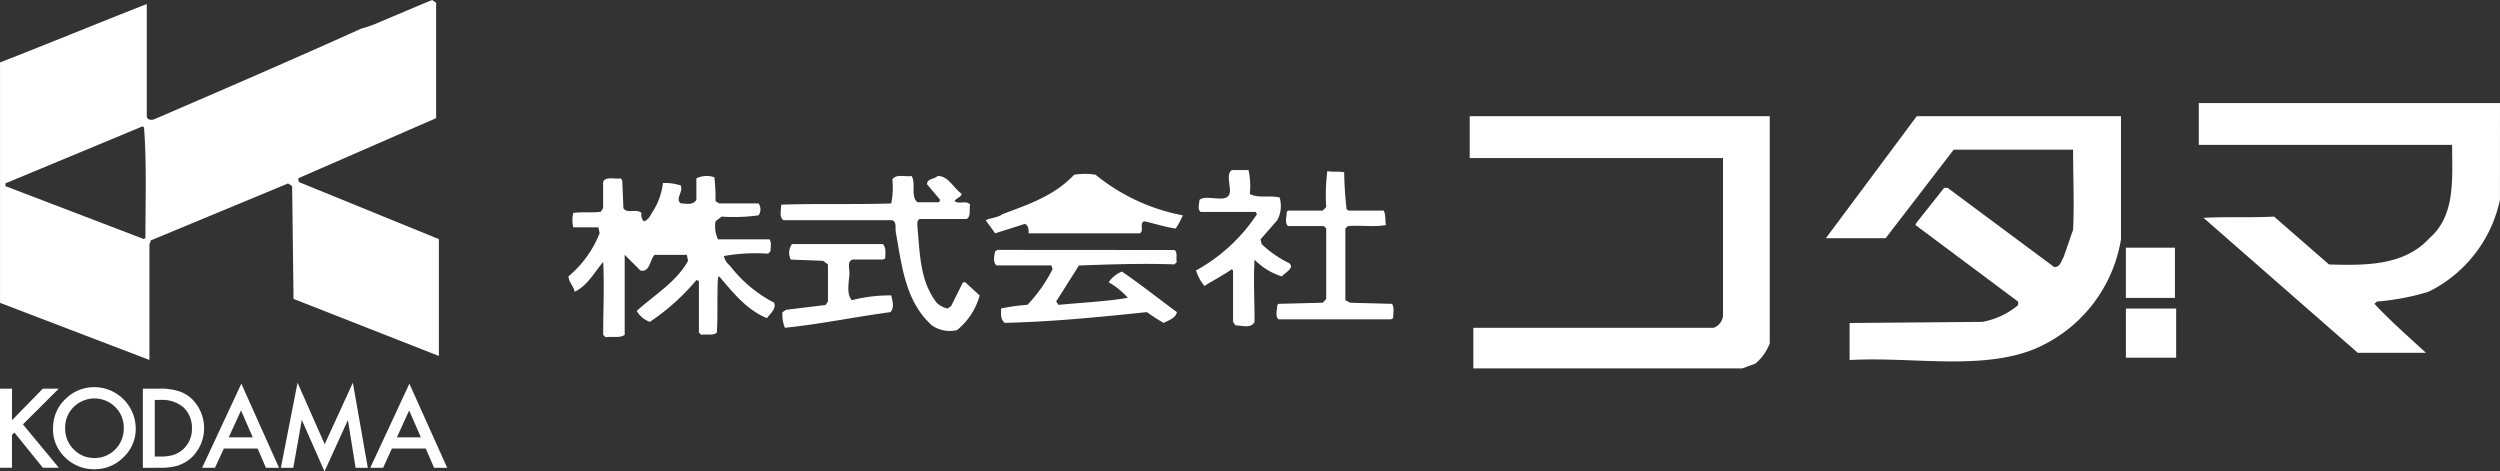 <svg xmlns="http://www.w3.org/2000/svg" width="221.754" height="41.817" viewBox="0 0 221.754 41.817">
  <rect x="0" y="0" width="221.754" height="41.817" fill="#333333" stroke="none"/>
  <g id="グループ_1089" data-name="グループ 1089" transform="translate(-17.666 -16.436)">
    <g id="グループ_39" data-name="グループ 39" transform="translate(68.095 25.577)">
      <path id="パス_74" data-name="パス 74" d="M347.411,39.225a11.818,11.818,0,0,1-6.352,8.16,21.838,21.838,0,0,1-4.568.861l-.215.2c1.371,1.48,3.079,2.968,4.565,4.346H334.8L321.116,40.819c2.018-.108,4.142,0,6.26-.108l4.871,4.244c3.3.1,6.683.1,8.906-2.327,2.346-2.032,2.014-5.309,2.014-8.28H320.7V30.639h26.714Z" transform="translate(-176.09 -30.639)" fill="#fff"/>
      <path id="パス_75" data-name="パス 75" d="M246.83,52.6a4.353,4.353,0,0,1-1.271,1.795l-1.169.424h-23.85v-3.6H241.85a1.264,1.264,0,0,0,.836-1.074V36.164H220.219V32.45H246.83Z" transform="translate(-140.281 -31.284)" fill="#fff"/>
      <path id="パス_76" data-name="パス 76" d="M295.477,43.371a12.8,12.8,0,0,1-7.732,9.755c-4.768,1.9-10.927.633-16.34.955V50.794l11.78-.1a6.88,6.88,0,0,0,3.171-1.487v-.308l-9.114-6.8.107-.211,2.439-3.079h.314l9.43,7.005c.53.1.645-.535.854-.857l.844-2.439c.11-2.331,0-4.658,0-7.1H280.641L274.6,43.274h-5.3l8.06-10.823h18.117Z" transform="translate(-157.772 -31.284)" fill="#fff"/>
      <path id="パス_77" data-name="パス 77" d="M187.158,39.871a6.72,6.72,0,0,1,.114,2.114c.743.424,1.8.1,2.644.325a2.675,2.675,0,0,1-.21,2.01l-1.484,1.7.1.424a9.95,9.95,0,0,0,2.446,1.694c.524.427-.428.854-.644,1.169a5.747,5.747,0,0,1-2.432-1.484c-.11,1.8,0,3.719,0,5.514-.312.63-1.176.308-1.695.308l-.214-.308v-4.56l-.11-.112c-.74.532-1.589.959-2.432,1.488a4.158,4.158,0,0,1-.741-1.376,15.284,15.284,0,0,0,5.4-4.983l-.106-.21h-4.878c-.325-.217-.113-.749-.113-1.063.753-.634,3.085.738,2.658-1.278,0-.416-.217-1.057.21-1.368Z" transform="translate(-126.839 -33.929)" fill="#fff"/>
      <path id="パス_78" data-name="パス 78" d="M199.593,40.128a32.855,32.855,0,0,0,.215,3.286l.211.106h3.067c.215.325.113.85.215,1.274-1.057.206-2.327,0-3.389.1l-.215.213V51.47l.427.22,3.714.1c.215.315.1.847.1,1.267l-.206.108H193.76c-.319-.325-.1-.85-.1-1.27l.1-.106,3.928-.1.31-.325v-6.26l-.208-.213H194.61c-.319-.312-.112-.844-.112-1.264l.112-.111h3.078l.31-.312a16.783,16.783,0,0,1,.1-3.194c.437.115,1.067,0,1.494.115" transform="translate(-130.79 -33.979)" fill="#fff"/>
      <path id="パス_79" data-name="パス 79" d="M163.256,40.475a17.288,17.288,0,0,0,7.737,3.6,6.441,6.441,0,0,1-.632,1.169c-.854-.108-1.8-.416-2.758-.637-.526.112,0,.858-.425,1.064h-9.855c0-.325,0-.64-.325-.843l-2.648.843-.845-1.165c.422-.211,1.062-.211,1.479-.529,2.228-.846,4.566-1.592,6.368-3.5a5.829,5.829,0,0,1,1.909,0" transform="translate(-116.505 -34.116)" fill="#fff"/>
      <path id="パス_80" data-name="パス 80" d="M141.317,42.275c-.106.325-.424.325-.641.641.431.319,1.057-.108,1.382.319-.1.419.106,1.057-.32,1.271h-4.133c-.316.1-.214.528-.214.732.214,2.34.214,4.773,1.7,6.691a2.082,2.082,0,0,0,.958.518l.317-.21,1.057-2.114h.213l1.271,1.162a6.034,6.034,0,0,1-2.011,3.076,2.808,2.808,0,0,1-2.235-.424c-2.328-2.114-2.645-5.193-3.176-8.164-.11-.424.106-.952-.32-1.165h-9.646c-.427-.211-.214-.956-.214-1.376,3.18-.109,6.472,0,9.755-.109a6.93,6.93,0,0,0,.1-2.124c.319-.528,1.167-.206,1.7-.311.424.633-.107,1.8.526,2.331h1.915l.1-.213-1.163-1.382c0-.528.637-.427.947-.738.951,0,1.382,1.057,2.124,1.585" transform="translate(-106.437 -34.219)" fill="#fff"/>
      <path id="パス_81" data-name="パス 81" d="M108.952,40.794a14.484,14.484,0,0,1,.1,2.121l.325.206h3.5a.927.927,0,0,1,0,1.057,15.813,15.813,0,0,1-3.282.112l-.537.419a2.65,2.65,0,0,0,.221,1.6h4.552c.213.207.106.742.106,1.057l-.217.213a16.227,16.227,0,0,0-3.92.207,1.463,1.463,0,0,0,.53.85,11.815,11.815,0,0,0,3.923,3.292c.213.528-.317.948-.637,1.368-1.8-.738-2.966-2.223-4.24-3.706l-.1.112c-.1,1.581,0,3.275-.1,4.871-.325.319-.963.1-1.386.211l-.206-.211V50.012l-.217-.1a19.388,19.388,0,0,1-4.133,3.713,2.15,2.15,0,0,1-1.166-.963c1.484-1.376,3.5-2.54,4.552-4.448l-.11-.532h-2.858c-.422.424-.422,1.6-1.265,1.382L101,47.681v7.1c-.424.318-1.162.108-1.692.213l-.214-.213c0-2.226.106-4.346,0-6.467-.74.84-1.382,2.121-2.548,2.649,0-.417-.527-.847-.527-1.376a9.585,9.585,0,0,0,2.758-3.821l-.106-.525H96.442a2.612,2.612,0,0,1,0-1.28c.737-.1,1.7,0,2.439-.1l.206-.325V41.215c.217-.525,1.067-.217,1.593-.315l.106.217.1,2.426c.319.538,1.17,0,1.6.427a.888.888,0,0,0,.211.741c.422-.1.632-.63.848-.955a5.984,5.984,0,0,0,.847-2.439,4.192,4.192,0,0,1,1.585.217c.219.637-.524,1.162,0,1.585.426,0,1.062.214,1.382-.315V40.9a2.075,2.075,0,0,1,1.593-.1" transform="translate(-96.018 -34.219)" fill="#fff"/>
      <path id="パス_82" data-name="パス 82" d="M165.329,42.5a19.841,19.841,0,0,0,3.714,2.325c-.217.325-.75.325-1.165.325-2.225,0-4.34.1-6.469-.106v-.319a18.052,18.052,0,0,0,3.5-2.229Z" transform="translate(-119.323 -34.865)" fill="#fff"/>
      <path id="パス_83" data-name="パス 83" d="M110.026,46.619c.313.427.1,1.063.209,1.588l-.533.319h-3.923c-.312.1,0,.535-.312.745a10.256,10.256,0,0,1-1.382-1.589v-.217c1.057-.419,1.906.217,2.862.536l1.062-1.382Z" transform="translate(-98.893 -36.334)" fill="#fff"/>
      <path id="パス_84" data-name="パス 84" d="M134.4,50.076c.325.319.212.847.212,1.271l-.212.1h-2.651c-.524.109-.311.745-.311,1.176,0,.732-.325,1.8.21,2.429a13.454,13.454,0,0,1,3.5-.424c.1.424.314,1.163-.1,1.488-3.184.424-6.153,1.057-9.333,1.382a2.92,2.92,0,0,1-.214-1.382l.317-.213,3.5-.424.215-.308V51.884l-.429-.325-2.865-.109a1.313,1.313,0,0,1,.106-1.376Z" transform="translate(-106.521 -37.565)" fill="#fff"/>
      <rect id="長方形_178" data-name="長方形 178" width="4.353" height="4.455" transform="translate(138.138 12.829)" fill="#fff"/>
      <path id="パス_85" data-name="パス 85" d="M170.663,50.891c.314.22.11.75.21,1.064l-.21.21c-2.865-.1-5.722,0-8.473.1l-2.018,3.191.209.3c2.119-.2,4.24-.3,6.145-.624a6.715,6.715,0,0,0-1.7-1.382A2.7,2.7,0,0,1,166,52.8c1.7,1.166,3.295,2.439,4.878,3.6-.1.525-.737.738-1.17.955a14.815,14.815,0,0,1-1.485-.955c-4.13.427-8.26.85-12.61.955-.419-.325-.325-.85-.325-1.28a19.354,19.354,0,0,1,2.338-.325,13.081,13.081,0,0,0,2.228-3.17l-.11-.325h-4.878c-.317-.311-.2-.843-.1-1.263l.217-.112Z" transform="translate(-116.916 -37.856)" fill="#fff"/>
      <rect id="長方形_179" data-name="長方形 179" width="4.458" height="4.357" transform="translate(138.142 18.229)" fill="#fff"/>
    </g>
    <g id="グループ_40" data-name="グループ 40" transform="translate(17.666 16.436)">
      <path id="パス_86" data-name="パス 86" d="M18.731,72.8,21.462,70h1.413L19.7,73.17l3.187,3.845h-1.42l-2.525-3.124-.214.224v2.9H17.667V70h1.065Z" transform="translate(-17.666 -35.526)" fill="#fff"/>
      <path id="パス_87" data-name="パス 87" d="M26.052,73.417a2.536,2.536,0,0,0,.776,1.911,2.5,2.5,0,0,0,1.793.749,2.536,2.536,0,0,0,1.87-.762,2.592,2.592,0,0,0,.758-1.88,2.56,2.56,0,0,0-.753-1.877,2.612,2.612,0,0,0-3.694,0,2.51,2.51,0,0,0-.749,1.859M24.983,73.4a3.429,3.429,0,0,1,1.081-2.54,3.594,3.594,0,0,1,2.6-1.067,3.683,3.683,0,0,1,3.646,3.653,3.442,3.442,0,0,1-1.086,2.564A3.577,3.577,0,0,1,28.6,77.073a3.621,3.621,0,0,1-2.439-.942,3.435,3.435,0,0,1-1.189-2.73" transform="translate(-20.271 -35.451)" fill="#fff"/>
      <path id="パス_88" data-name="パス 88" d="M38.411,76.022h.477a3.92,3.92,0,0,0,1.187-.149,2.462,2.462,0,0,0,.856-.5,2.4,2.4,0,0,0,.776-1.859,2.462,2.462,0,0,0-.764-1.87A2.944,2.944,0,0,0,38.888,71h-.477Zm-1.057,1V70h1.474a5.247,5.247,0,0,1,1.67.211,3.06,3.06,0,0,1,1.2.694,3.631,3.631,0,0,1-.039,5.224,3.449,3.449,0,0,1-1.2.694,5.447,5.447,0,0,1-1.648.193Z" transform="translate(-24.683 -35.525)" fill="#fff"/>
      <path id="パス_89" data-name="パス 89" d="M50.013,74.074l-1.039-2.385-1.093,2.385Zm.434.993h-3l-.784,1.707H45.522L49,69.314l3.342,7.459H51.181Z" transform="translate(-27.593 -35.281)" fill="#fff"/>
      <path id="パス_90" data-name="パス 90" d="M56.373,76.726l1.48-7.544,2.407,5.454,2.5-5.454,1.326,7.544H63l-.679-4.235-2.076,4.56-2.014-4.566-.755,4.241Z" transform="translate(-31.46 -35.234)" fill="#fff"/>
      <path id="パス_91" data-name="パス 91" d="M73.182,74.074l-1.041-2.385-1.085,2.385Zm.437.993H70.612l-.78,1.707H68.693l3.47-7.459,3.353,7.459H74.354Z" transform="translate(-35.85 -35.281)" fill="#fff"/>
      <path id="パス_92" data-name="パス 92" d="M30.566,37.525l-.123.122-12.293-4.7V32.7L30.324,27.64l.119.115c.239,3.14.123,6.511.123,9.766m13.613-4.937c0-.119-.122-.244,0-.359L56.35,26.917V16.673l-.355-.237c-1.453.6-3.14,1.324-4.587,1.927a9.918,9.918,0,0,1-1.685.606c-6.147,2.771-12.288,5.424-18.438,8.073-.119,0-.477.122-.6-.244v-10c-4.337,1.688-8.68,3.492-13.016,5.176V43.3l13.251,5.065V38.125l.125-.366L43.22,32.707l.359.244.125,10,12.89,5.061V37.647Z" transform="translate(-17.666 -16.436)" fill="#fff"/>
    </g>
  </g>
</svg>
